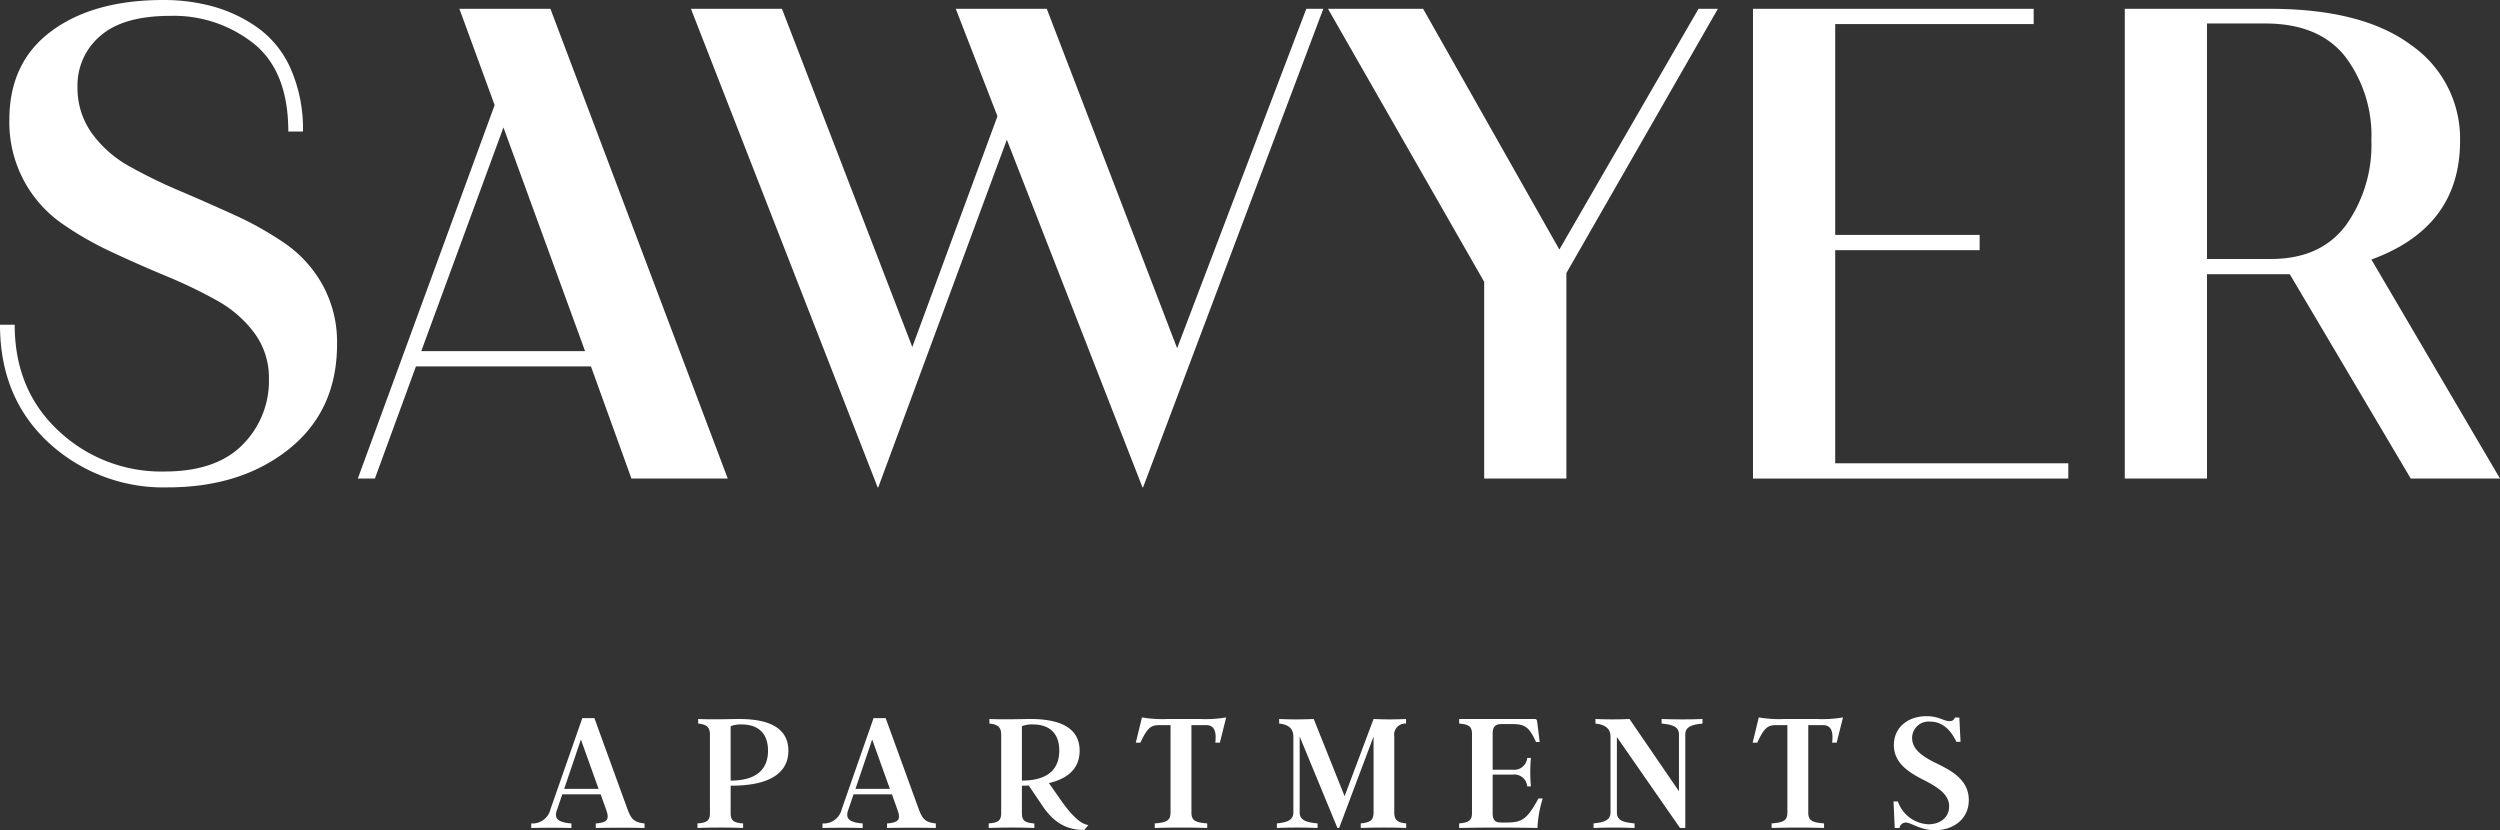 <svg xmlns="http://www.w3.org/2000/svg" width="353.121" height="117.274" viewBox="0 0 353.121 117.274"><rect x="0" y="0" width="353.121" height="117.274" fill="#333333" stroke="none"/><g transform="translate(8925.581 725)"><path d="M23.721,68.84A23.889,23.889,0,0,1,6.843,62.5Q0,56.15,0,45.867H2.074q0,9.206,6.179,14.97A21.143,21.143,0,0,0,23.223,66.6q7.3,0,11.032-3.774A12.74,12.74,0,0,0,37.986,53.5a10.6,10.6,0,0,0-2.032-6.428,16.4,16.4,0,0,0-5.266-4.6,66.274,66.274,0,0,0-7.133-3.442q-3.9-1.618-7.8-3.442a46.528,46.528,0,0,1-7.133-4.105,17.432,17.432,0,0,1-7.3-14.556q0-8.128,5.93-12.524T23.057,0a26.177,26.177,0,0,1,7.174.954,20.243,20.243,0,0,1,6.263,3.028,14.158,14.158,0,0,1,4.6,5.806,21.071,21.071,0,0,1,1.7,8.792H40.723q0-8.461-4.851-12.4A18.152,18.152,0,0,0,24.052,2.24q-6.635,0-9.869,2.82a9.143,9.143,0,0,0-3.235,7.215,10.912,10.912,0,0,0,2.032,6.554,16.162,16.162,0,0,0,5.266,4.644,71.515,71.515,0,0,0,7.134,3.484q3.9,1.659,7.8,3.441A46.656,46.656,0,0,1,40.31,34.42a17.351,17.351,0,0,1,5.266,5.848A16.7,16.7,0,0,1,47.608,48.6q0,9.372-6.76,14.8T23.721,68.84" transform="translate(-8925.581 -725)" fill="#fff"/><path d="M35.09,67.217l19.325-52.75L49.439.864H62.294L87.342,67.217H73.74L68.018,51.374H43.3L37.5,67.217Zm8.958-18H67.188L55.66,17.618Z" transform="translate(-8910.129 -724.62)" fill="#fff"/><path d="M94.132,68.46,67.757.864H80.612L99.025,48.637l12.027-32.6L105.163.864h12.855L136.43,48.8,154.678.864h2.4L131.62,68.46h-.082l-19.16-49.1L94.215,68.46Z" transform="translate(-8895.744 -724.62)" fill="#fff"/><path d="M152.29,67.215V39.431L130.228.864h13.436l19.243,34.005L182.563.864H185.3L163.9,38.187V67.215Z" transform="translate(-8868.232 -724.62)" fill="#fff"/><path d="M171.906,67.215V.864h39.646V3.02H183.518V32.8h20.4v2.156h-20.4V65.059h32.926v2.156Z" transform="translate(-8849.88 -724.62)" fill="#fff"/><path d="M208.367,67.215V.864h20.486q13.106,0,19.989,5.142a16.089,16.089,0,0,1,6.883,13.519q0,12.192-12.524,16.754l18.164,30.936H248.759L231.673,38.352H219.979V67.215ZM219.979,36.2h9.041q7.048,0,10.615-4.811A19.5,19.5,0,0,0,243.2,19.442a18.525,18.525,0,0,0-3.69-11.818q-3.692-4.686-11.321-4.687h-8.212Z" transform="translate(-8833.826 -724.62)" fill="#fff"/><path d="M65.6,83.039c.544,1.488.867,2.107,2.5,2.257v.644c-2.207-.049-4.66-.049-6.891,0V85.3c1.635-.125,1.957-.546,1.486-1.884l-.792-2.231H56.481l-.794,2.329c-.422,1.289.52,1.661,2.083,1.786v.644c-1.835-.049-3.867-.049-5.676,0V85.3a2.619,2.619,0,0,0,2.727-2.034l4.487-12.839h1.71Zm-8.85-2.627h4.858l-2.5-6.966Z" transform="translate(-8902.639 -693.989)" fill="#fff"/><path d="M68.4,85.259c1.34-.1,1.76-.4,1.76-1.463V72.739c0-1.04-.421-1.462-1.661-1.586v-.645c2.281.1,4.562,0,5.776,0,5.38,0,6.966,2.034,6.966,4.487,0,2.976-2.405,4.958-8.155,4.933V83.8c0,1.066.422,1.363,1.76,1.463V85.9c-2.132-.075-4.314-.075-6.446,0Zm4.685-6.049c3.644,0,5.28-1.586,5.28-4.238,0-2.083-1.041-3.694-3.743-3.694a3.924,3.924,0,0,0-1.537.248Z" transform="translate(-8895.464 -693.952)" fill="#fff"/><path d="M94.166,83.039c.544,1.488.867,2.107,2.5,2.257v.644c-2.207-.049-4.66-.049-6.891,0V85.3c1.635-.125,1.957-.546,1.486-1.884l-.792-2.231H85.044l-.794,2.329c-.422,1.289.52,1.661,2.083,1.786v.644c-1.835-.049-3.867-.049-5.676,0V85.3a2.619,2.619,0,0,0,2.727-2.034L87.87,70.423h1.71Zm-8.85-2.627h4.858l-2.5-6.966Z" transform="translate(-8890.062 -693.989)" fill="#fff"/><path d="M107.123,81.936c1.463,2.107,2.827,3.445,3.916,3.545l-.569.694c-1.959.025-4.04-.595-5.9-3.372l-1.959-2.9c-.323.025-.642.025-.965.025V83.8c0,1.066.422,1.363,1.759,1.463V85.9c-2.132-.075-4.314-.075-6.446,0v-.644c1.34-.1,1.76-.4,1.76-1.463V72.739c0-1.04-.421-1.462-1.661-1.586v-.645c2.282.1,4.562,0,5.776,0,5.38,0,6.966,2.034,6.966,4.487,0,2.207-1.312,3.867-4.338,4.562Zm-5.476-2.727c3.643,0,5.279-1.586,5.279-4.238,0-2.083-1.041-3.694-3.743-3.694a3.911,3.911,0,0,0-1.535.248Z" transform="translate(-8882.885 -693.952)" fill="#fff"/><path d="M120.455,70.576a17.144,17.144,0,0,0,3.693-.222l-.892,3.569h-.645c.223-1.885-.321-2.479-1.314-2.479h-2.057V83.764c0,1.139.5,1.437,2.231,1.561v.644c-2.529-.075-4.884-.075-7.412,0v-.644c1.71-.124,2.231-.422,2.231-1.561V71.444h-1.636c-1.214,0-1.685.5-2.627,2.479h-.645l.869-3.569a17.148,17.148,0,0,0,3.669.222Z" transform="translate(-8876.533 -694.02)" fill="#fff"/><path d="M125.215,85.257c1.413-.148,2.329-.422,2.329-1.563V72.987c0-1.19-.792-1.711-2.006-1.834v-.645c1.487.075,3.271.075,4.883,0l4.361,10.906,4.091-10.906c1.561.075,3.1.075,4.586,0v.645a1.576,1.576,0,0,0-1.661,1.834V83.694c0,1.116.471,1.438,1.685,1.563V85.9c-2.008-.075-4.288-.075-6.42,0v-.644c1.338-.125,1.809-.446,1.809-1.563V72.987L134.014,85.9h-.248l-5.329-12.914V83.694c0,1.141.966,1.414,2.528,1.563V85.9c-1.983-.075-3.965-.075-5.75,0Z" transform="translate(-8870.44 -693.952)" fill="#fff"/><path d="M154.893,81.738a16.435,16.435,0,0,0-.743,4.164c-3.867-.075-7.288-.075-11.056,0v-.644c1.34-.125,1.811-.4,1.811-1.463V72.616c0-1.066-.471-1.34-1.811-1.463v-.644H153.7c.323,0,.372.073.421.446l.347,2.8h-.52c-.942-2.032-1.488-2.528-3.346-2.528h-1.488c-.892,0-1.289.323-1.289,1.388v5.057h2.8a1.85,1.85,0,0,0,2.083-1.661h.52a21.739,21.739,0,0,0,0,4.014h-.52a1.834,1.834,0,0,0-2.083-1.661h-2.8v5.429c0,1.066.4,1.338,1.24,1.338h.743c2.231,0,2.9-.52,4.487-3.395Z" transform="translate(-8862.57 -693.952)" fill="#fff"/><path d="M156.27,85.257c1.486-.148,2.4-.422,2.4-1.563V72.962c0-1.116-.818-1.687-2.132-1.809v-.645c1.61.075,3.248.075,4.809,0l6.99,10.212V72.715c0-1.141-.918-1.413-2.454-1.561v-.645c1.909.075,3.916.075,5.776,0v.645c-1.488.148-2.43.421-2.43,1.561V85.9h-.743L159.567,73.06V83.694c0,1.141.867,1.414,2.5,1.563V85.9c-1.933-.075-3.941-.075-5.8,0Z" transform="translate(-8856.766 -693.952)" fill="#fff"/><path d="M180.939,70.576a17.167,17.167,0,0,0,3.695-.222l-.894,3.569H183.1c.223-1.885-.323-2.479-1.314-2.479h-2.057V83.764c0,1.139.5,1.437,2.23,1.561v.644c-2.528-.075-4.883-.075-7.411,0v-.644c1.71-.124,2.231-.422,2.231-1.561V71.444h-1.636c-1.214,0-1.685.5-2.627,2.479h-.644l.867-3.569a17.149,17.149,0,0,0,3.669.222Z" transform="translate(-8849.895 -694.02)" fill="#fff"/><path d="M187.4,85.254a.907.907,0,0,0-.867.769h-.67l-.173-3.743h.619a4.785,4.785,0,0,0,4.314,3.222c1.661,0,2.924-.966,2.924-2.528,0-1.587-1.363-2.578-3.421-3.644-2.329-1.165-4.387-2.479-4.387-5.031,0-2.38,1.884-4.066,4.611-4.066,1.736,0,2.428.694,3.222.694a.735.735,0,0,0,.794-.5h.619l.174,3.421h-.595c-.992-2.132-2.379-2.85-3.693-2.85a2.325,2.325,0,0,0-2.554,2.306c0,1.387,1.066,2.378,2.95,3.346,1.958.991,5.057,2.231,5.057,5.427,0,2.777-2.306,4.265-4.76,4.265-2.132,0-3.37-1.092-4.164-1.092" transform="translate(-8843.815 -694.073)" fill="#fff"/></g></svg>